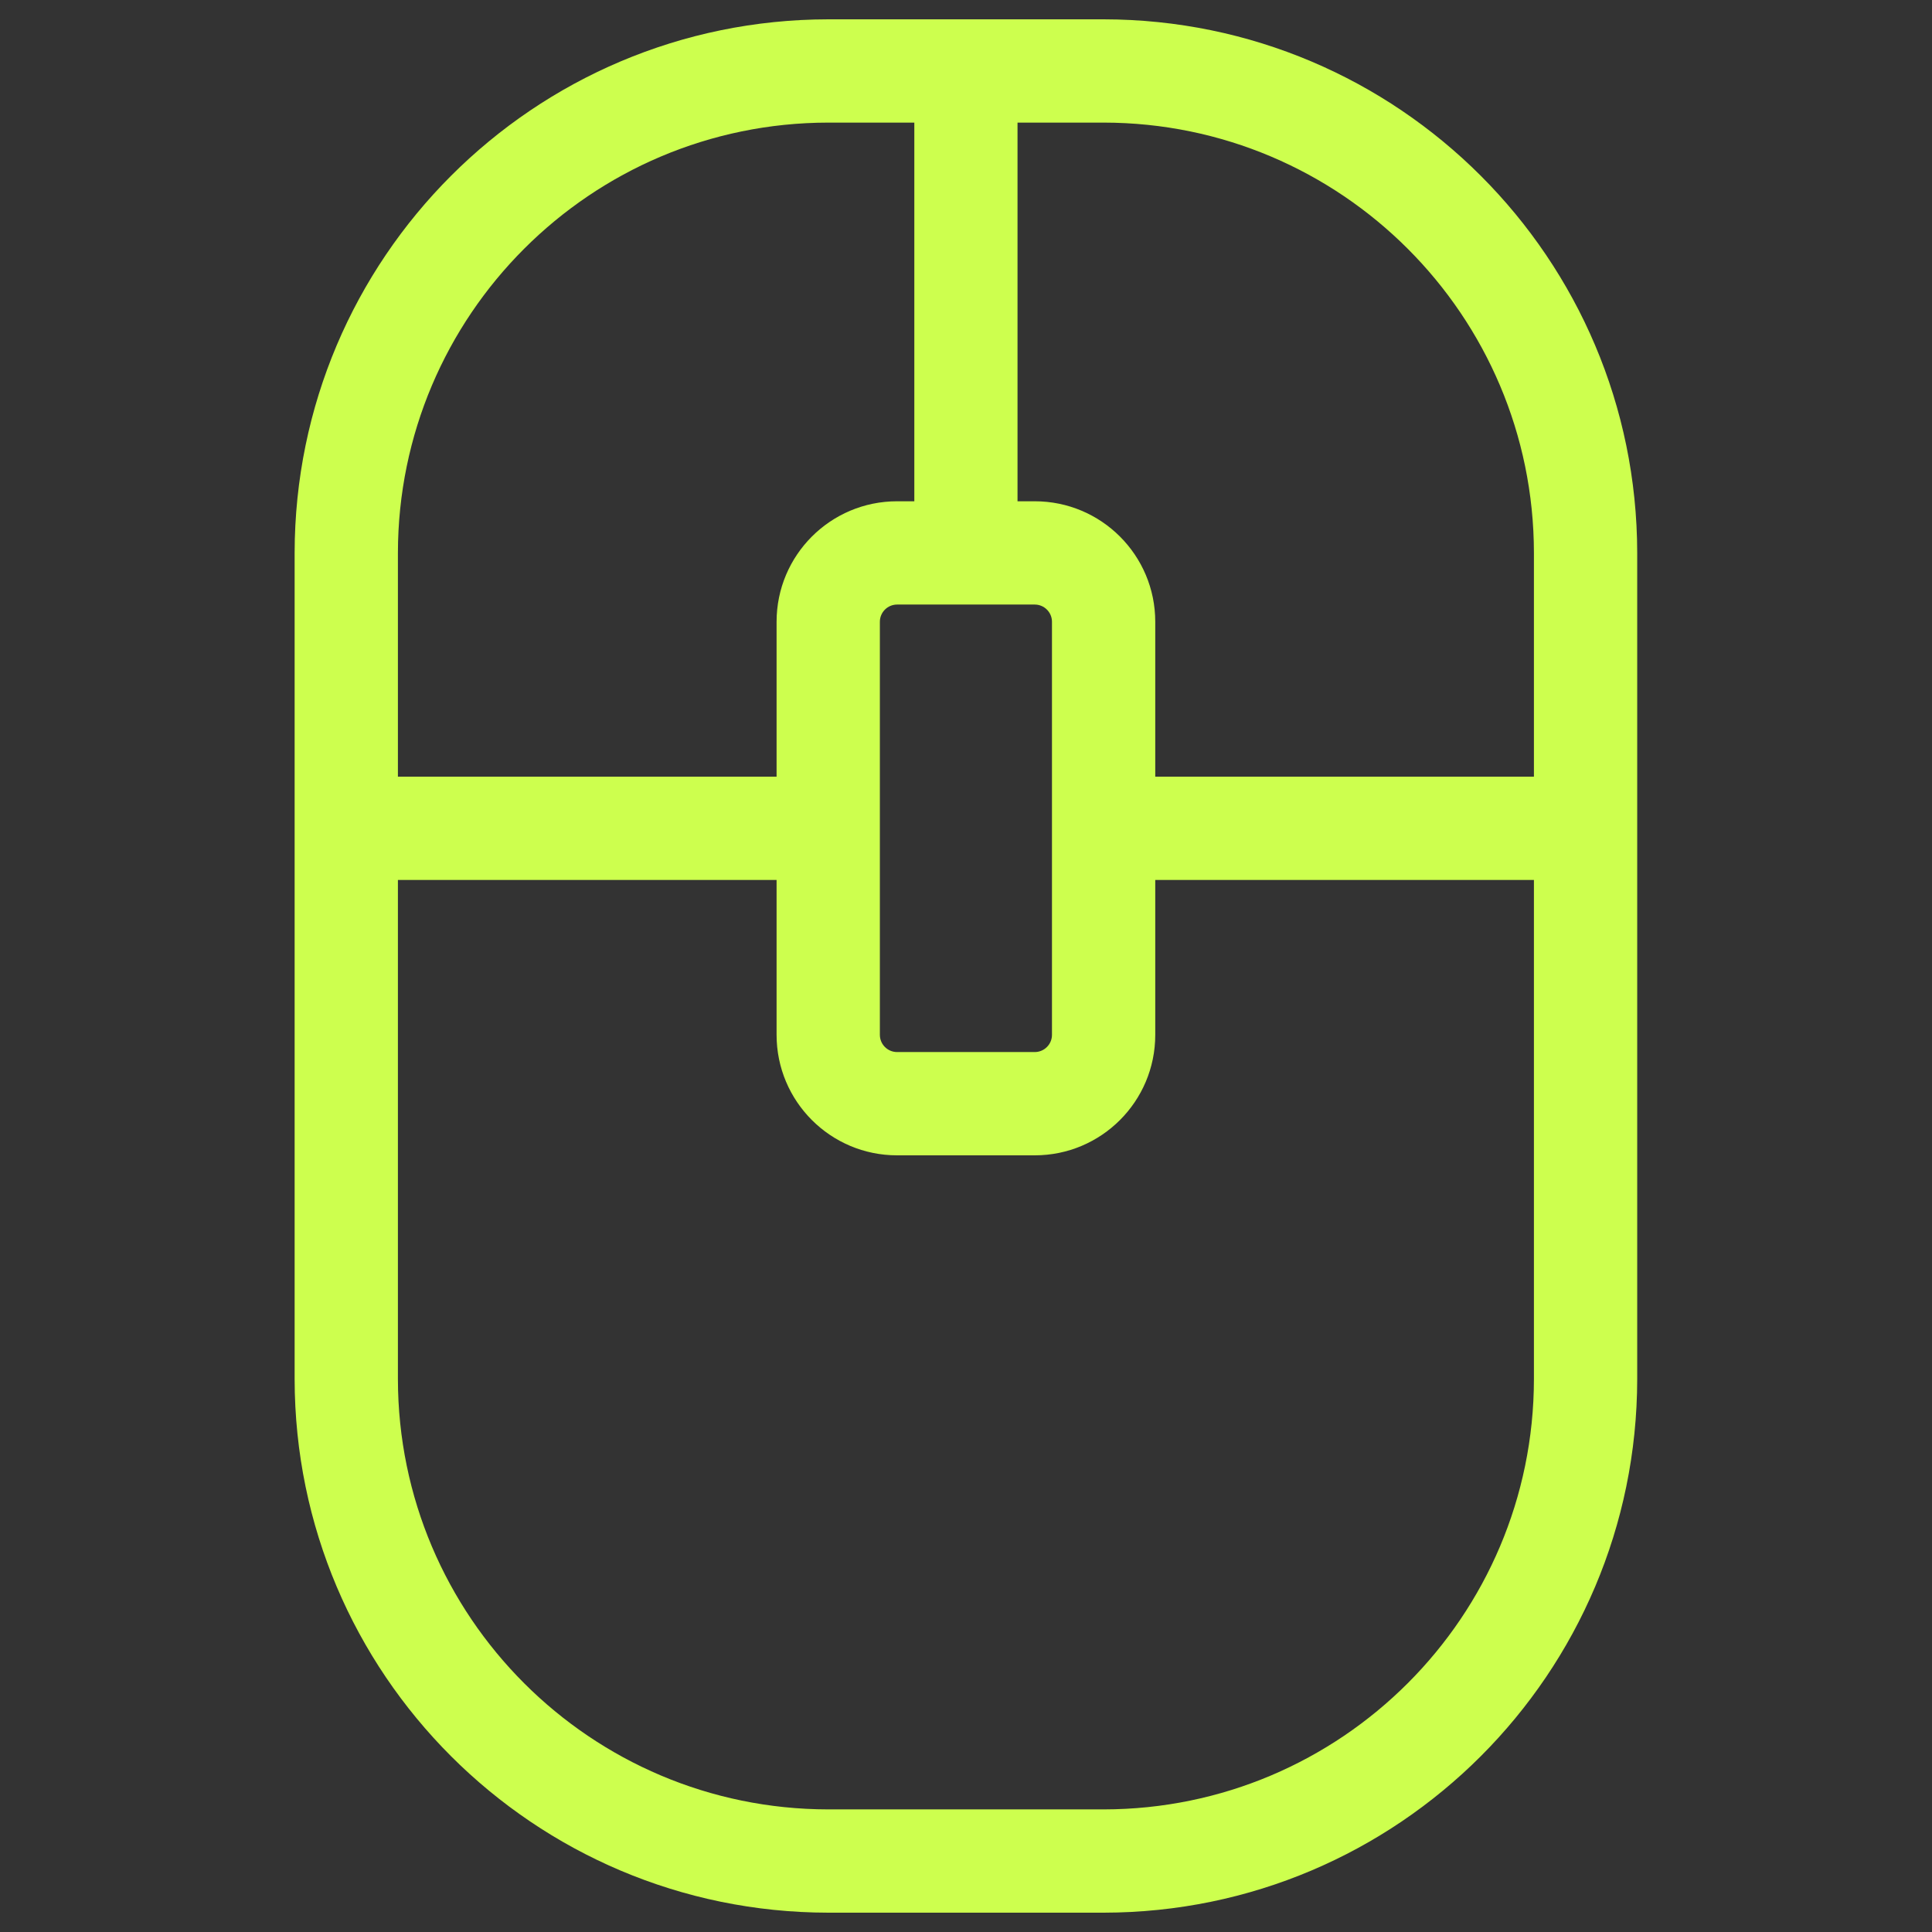 <svg width="24" height="24" viewBox="0 0 24 24" fill="none" xmlns="http://www.w3.org/2000/svg">
<rect x="0" y="0" width="24" height="24" fill="#333333" stroke="none"/>
<path d="M13.71 0.24H10.289C6.629 0.244 3.664 3.209 3.66 6.868V17.132C3.664 20.791 6.629 23.756 10.289 23.76H13.71C17.369 23.756 20.334 20.791 20.338 17.132V6.868C20.334 3.209 17.369 0.244 13.71 0.24ZM19.055 6.868V9.648H14.351V7.724C14.351 6.897 13.681 6.227 12.854 6.227H12.64V1.523H13.71C16.66 1.526 19.052 3.918 19.055 6.868ZM10.93 7.724C10.93 7.606 11.026 7.51 11.144 7.51H12.854C12.972 7.51 13.068 7.606 13.068 7.724V12.855C13.068 12.973 12.972 13.069 12.854 13.069H11.144C11.026 13.069 10.93 12.973 10.93 12.855V7.724ZM10.289 1.523H11.358V6.227H11.144C10.317 6.227 9.647 6.897 9.647 7.724V9.648H4.943V6.868C4.947 3.918 7.338 1.526 10.289 1.523ZM13.71 22.477H10.289C7.338 22.474 4.947 20.082 4.943 17.132V10.931H9.647V12.855C9.647 13.682 10.317 14.352 11.144 14.352H12.854C13.681 14.352 14.351 13.682 14.351 12.855V10.931H19.055V17.132C19.052 20.082 16.66 22.474 13.71 22.477Z" fill="#CDFF4E"/>
</svg>
